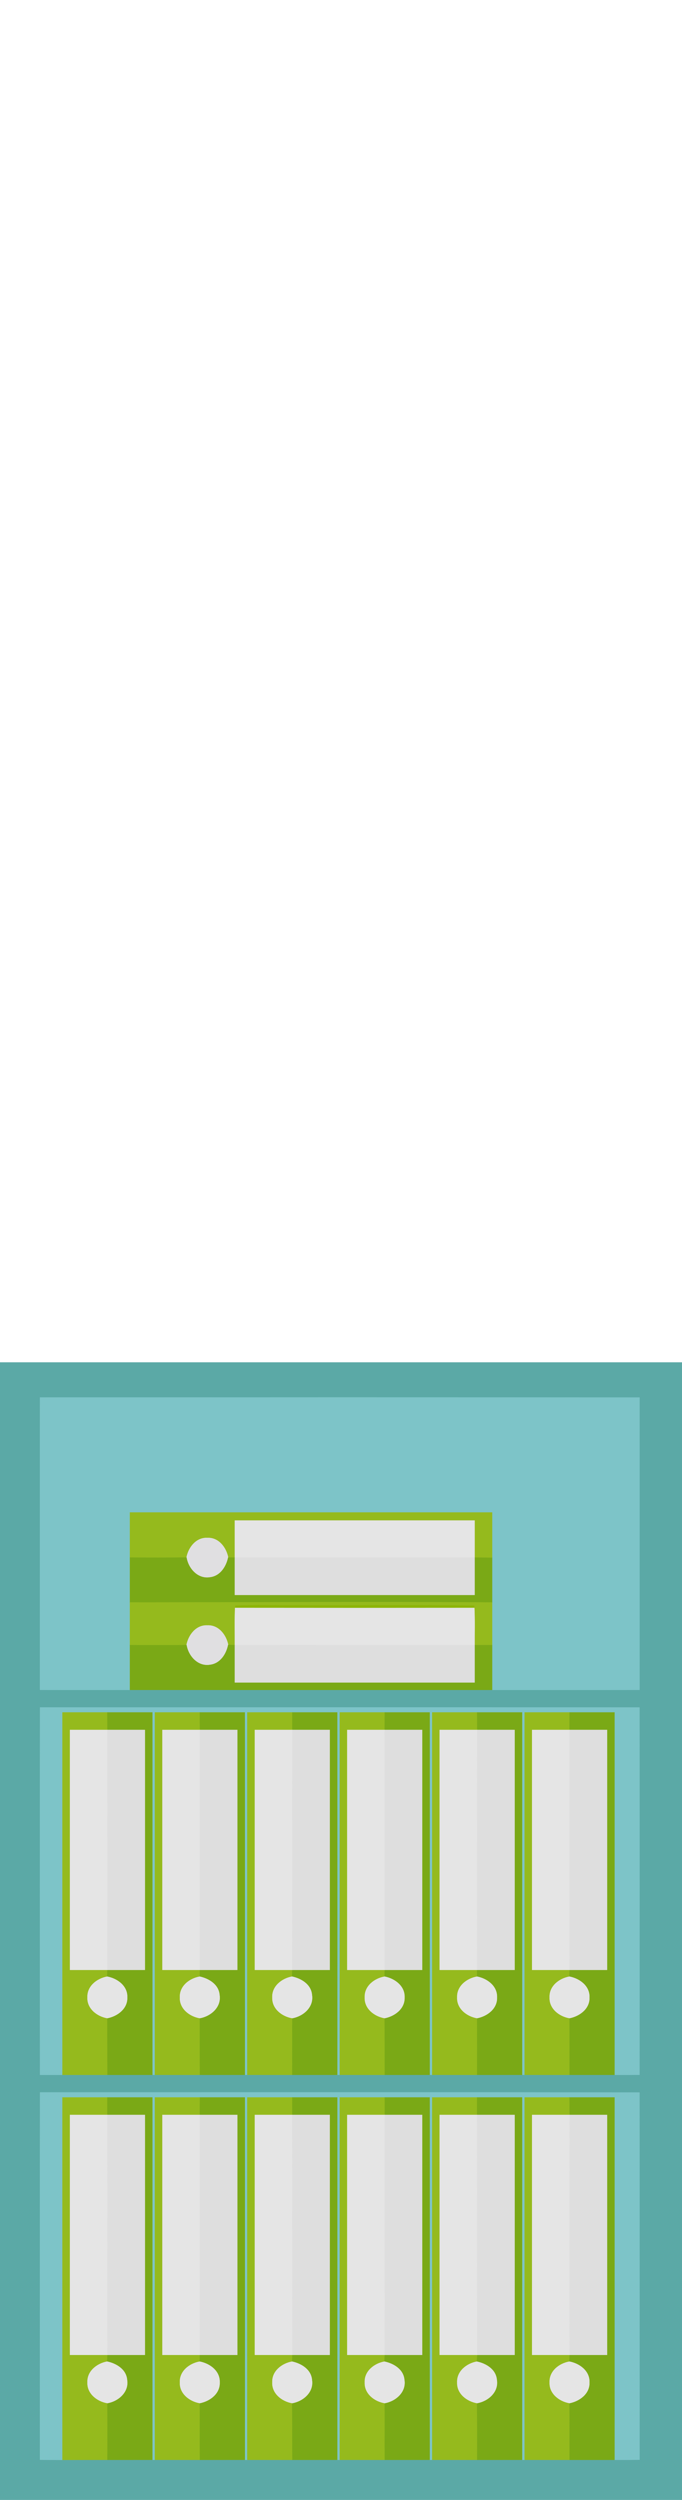 <?xml version="1.0" encoding="UTF-8" ?>
<!DOCTYPE svg PUBLIC "-//W3C//DTD SVG 1.1//EN" "http://www.w3.org/Graphics/SVG/1.1/DTD/svg11.dtd">
<svg width="273pt" height="1000pt" viewBox="0 0 273 1000" version="1.1" xmlns="http://www.w3.org/2000/svg">
<path fill="#5ba9a6" stroke="#5ba9a6" stroke-width="0.094" opacity="1.00" d=" M 0.00 545.00 C 91.00 545.00 182.00 545.00 273.00 545.00 L 273.00 1000.00 L 0.00 1000.00 L 0.00 545.00 M 16.02 559.01 C 15.98 598.00 16.00 636.98 16.01 675.97 C 28.01 676.04 40.00 675.99 52.00 675.99 C 100.33 676.00 148.67 676.00 197.00 676.00 C 216.66 675.99 236.32 676.04 255.99 675.97 C 256.01 636.99 256.00 598.01 255.99 559.03 C 176.00 558.96 96.01 559.00 16.02 559.01 M 16.04 683.01 C 15.96 732.00 15.98 781.00 16.03 830.00 C 19.02 830.01 22.01 830.01 25.00 830.00 C 31.00 829.99 37.00 830.01 43.01 830.00 C 49.00 830.00 55.00 830.00 61.00 829.99 L 62.00 829.99 C 68.00 830.00 74.01 830.00 80.01 830.00 C 86.01 830.00 92.00 830.00 98.00 829.99 L 99.00 829.99 C 104.99 830.00 110.98 830.00 116.98 830.00 C 122.98 830.00 128.99 830.00 135.00 829.99 L 136.00 829.99 C 142.00 830.00 148.01 830.00 154.01 830.00 C 160.01 830.00 166.00 830.00 172.00 829.99 L 173.00 829.99 C 179.00 830.00 184.99 830.00 190.99 830.00 C 196.99 830.00 203.00 830.00 209.00 829.99 L 210.00 829.99 C 216.00 830.00 222.00 830.00 228.00 830.00 C 234.00 830.01 240.00 829.99 246.00 830.00 C 249.33 830.02 252.65 830.01 255.98 829.97 C 256.02 780.99 256.01 732.01 255.98 683.03 C 176.00 682.96 96.02 683.02 16.04 683.01 M 16.04 837.01 C 15.95 886.00 16.01 934.99 16.01 983.97 C 19.01 984.00 22.00 984.01 25.00 984.01 C 31.00 983.99 36.99 984.01 42.99 984.00 C 48.99 984.00 55.00 984.00 61.00 983.99 L 62.00 983.99 C 68.00 984.00 74.01 984.00 80.01 984.00 C 86.01 984.00 92.00 984.00 98.00 983.99 L 99.00 983.99 C 105.01 984.00 111.02 984.00 117.04 984.00 C 123.02 984.00 129.01 984.00 135.00 983.99 L 136.00 983.99 C 142.00 984.00 148.00 984.00 154.01 984.00 C 160.00 984.00 166.00 984.00 172.00 983.99 L 173.00 983.99 C 179.00 984.00 185.00 984.00 191.00 984.00 C 197.00 984.00 203.00 984.00 209.00 983.99 L 210.00 983.99 C 216.00 984.00 222.00 984.00 228.00 984.00 C 234.00 984.01 240.00 983.99 246.00 984.00 C 249.33 984.02 252.66 984.00 256.00 983.95 C 256.00 934.98 256.02 886.01 255.98 837.04 C 176.00 836.95 96.02 837.01 16.04 837.01 Z" />
<path fill="#7dc4c8" stroke="#7dc4c8" stroke-width="0.094" opacity="1.00" d=" M 16.02 559.01 C 96.01 559.00 176.00 558.96 255.99 559.03 C 256.00 598.01 256.01 636.99 255.99 675.97 C 236.32 676.04 216.66 675.99 197.00 676.00 C 197.00 670.01 197.00 664.04 197.00 658.06 C 197.00 652.38 197.00 646.70 197.00 641.02 C 197.00 635.05 197.00 629.08 197.00 623.12 C 197.00 617.08 197.00 611.04 197.00 605.00 C 148.67 605.00 100.33 605.00 52.00 605.00 C 52.00 611.02 52.00 617.03 52.00 623.05 C 52.00 629.03 52.00 635.02 52.00 641.01 C 52.00 646.68 52.00 652.37 52.00 658.05 C 52.00 664.03 52.00 670.01 52.00 675.99 C 40.00 675.99 28.01 676.04 16.01 675.97 C 16.00 636.98 15.98 598.00 16.02 559.01 Z" />
<path fill="#95ba1d" stroke="#95ba1d" stroke-width="0.094" opacity="1.00" d=" M 52.00 605.00 C 100.33 605.00 148.67 605.00 197.00 605.00 C 197.00 611.04 197.00 617.08 197.00 623.12 C 194.66 623.09 192.33 623.07 190.00 623.05 C 190.00 618.11 190.00 613.17 190.00 608.23 C 158.00 608.24 126.00 608.24 94.00 608.23 C 94.00 613.18 94.00 618.12 94.00 623.07 C 93.33 623.06 92.01 623.04 91.34 623.03 C 90.56 619.02 87.53 615.00 83.07 615.19 C 78.57 614.92 75.42 618.96 74.66 623.03 C 67.11 623.11 59.56 623.10 52.00 623.05 C 52.00 617.03 52.00 611.02 52.00 605.00 Z" />
<path fill="#e5e5e5" stroke="#e5e5e5" stroke-width="0.094" opacity="1.00" d=" M 94.00 608.23 C 126.00 608.24 158.00 608.24 190.00 608.23 C 190.00 613.17 190.00 618.11 190.00 623.05 C 158.00 623.07 126.00 623.07 94.00 623.07 C 94.00 618.12 94.00 613.18 94.00 608.23 Z" />
<path fill="#e0dfe1" stroke="#e0dfe1" stroke-width="0.094" opacity="1.00" d=" M 74.66 623.03 C 75.42 618.96 78.57 614.92 83.07 615.19 C 87.53 615.00 90.56 619.02 91.34 623.03 C 90.57 626.73 88.16 630.47 84.10 630.96 C 79.23 631.79 75.38 627.51 74.66 623.03 Z" />
<path fill="#7aa916" stroke="#7aa916" stroke-width="0.094" opacity="1.00" d=" M 52.00 623.05 C 59.56 623.10 67.11 623.11 74.66 623.03 C 75.38 627.51 79.23 631.79 84.10 630.96 C 88.16 630.47 90.57 626.73 91.34 623.03 C 92.01 623.04 93.33 623.06 94.00 623.07 C 94.00 628.05 94.00 633.03 94.00 638.02 C 126.00 638.02 158.00 638.02 190.00 638.02 C 190.00 633.03 190.00 628.04 190.00 623.05 C 192.33 623.07 194.66 623.09 197.00 623.12 C 197.00 629.08 197.00 635.05 197.00 641.02 C 148.67 640.68 100.33 641.02 52.00 641.01 C 52.00 635.02 52.00 629.03 52.00 623.05 Z" />
<path fill="#dedede" stroke="#dedede" stroke-width="0.094" opacity="1.00" d=" M 94.00 623.07 C 126.00 623.07 158.00 623.07 190.00 623.05 C 190.00 628.04 190.00 633.03 190.00 638.02 C 158.00 638.02 126.00 638.02 94.00 638.02 C 94.00 633.03 94.00 628.05 94.00 623.07 Z" />
<path fill="#95ba1d" stroke="#95ba1d" stroke-width="0.094" opacity="1.00" d=" M 52.00 641.01 C 100.33 641.02 148.67 640.68 197.00 641.02 C 197.00 646.70 197.00 652.38 197.00 658.06 C 194.66 658.05 192.33 658.05 190.00 658.06 C 189.97 653.10 190.13 648.14 189.89 643.19 L 189.81 642.28 C 166.23 641.86 142.63 642.24 119.05 642.10 C 110.75 642.22 102.45 641.83 94.17 642.29 L 94.09 643.19 C 93.88 648.14 94.03 653.10 94.00 658.06 C 93.34 658.04 92.01 658.00 91.34 657.98 C 90.55 653.96 87.46 649.96 83.00 650.19 C 78.51 649.96 75.42 654.00 74.66 658.04 C 67.11 658.15 59.56 658.10 52.00 658.05 C 52.00 652.37 52.00 646.68 52.00 641.01 Z" />
<path fill="#8db508" stroke="#8db508" stroke-width="0.094" opacity="1.00" d=" M 94.17 642.29 C 102.45 641.83 110.75 642.22 119.05 642.10 C 142.63 642.24 166.23 641.86 189.81 642.28 L 189.89 643.19 C 157.96 643.23 126.03 643.23 94.09 643.19 L 94.17 642.29 Z" />
<path fill="#e5e5e5" stroke="#e5e5e5" stroke-width="0.094" opacity="1.00" d=" M 94.09 643.19 C 126.03 643.23 157.96 643.23 189.89 643.19 C 190.13 648.14 189.97 653.10 190.00 658.06 C 158.00 658.09 126.00 658.02 94.00 658.06 C 94.03 653.10 93.88 648.14 94.09 643.19 Z" />
<path fill="#e0dfe1" stroke="#e0dfe1" stroke-width="0.094" opacity="1.00" d=" M 74.66 658.04 C 75.42 654.00 78.51 649.96 83.00 650.19 C 87.46 649.96 90.55 653.96 91.34 657.98 C 90.60 661.72 88.16 665.48 84.07 665.97 C 79.21 666.77 75.40 662.51 74.66 658.04 Z" />
<path fill="#7aa916" stroke="#7aa916" stroke-width="0.094" opacity="1.00" d=" M 52.00 658.05 C 59.56 658.10 67.11 658.15 74.66 658.04 C 75.40 662.51 79.21 666.77 84.07 665.97 C 88.16 665.48 90.60 661.72 91.34 657.98 C 92.01 658.00 93.34 658.04 94.00 658.06 C 94.00 663.05 94.00 668.03 94.00 673.02 C 126.00 673.02 158.00 673.02 190.00 673.02 C 190.00 668.03 190.00 663.04 190.00 658.06 C 192.33 658.05 194.66 658.05 197.00 658.06 C 197.00 664.04 197.00 670.01 197.00 676.00 C 148.67 676.00 100.33 676.00 52.00 675.99 C 52.00 670.01 52.00 664.03 52.00 658.05 Z" />
<path fill="#dedede" stroke="#dedede" stroke-width="0.094" opacity="1.00" d=" M 94.00 658.06 C 126.00 658.02 158.00 658.09 190.00 658.06 C 190.00 663.04 190.00 668.03 190.00 673.02 C 158.00 673.02 126.00 673.02 94.00 673.02 C 94.00 668.03 94.00 663.05 94.00 658.06 Z" />
<path fill="#7dc4c8" stroke="#7dc4c8" stroke-width="0.094" opacity="1.00" d=" M 16.04 683.01 C 96.02 683.02 176.00 682.96 255.98 683.03 C 256.01 732.01 256.02 780.99 255.98 829.97 C 252.65 830.01 249.33 830.02 246.00 830.00 C 246.00 781.67 246.00 733.34 246.00 685.00 C 240.00 684.99 233.99 685.00 227.99 685.00 C 222.00 685.00 216.00 685.00 210.00 685.00 C 209.99 733.33 210.00 781.66 210.00 829.99 L 209.00 829.99 C 209.00 781.66 209.00 733.33 209.00 685.00 C 202.99 685.00 196.99 685.00 190.99 685.00 C 185.00 685.00 179.00 685.00 173.00 685.00 C 172.99 733.33 173.00 781.66 173.00 829.99 L 172.00 829.99 C 172.00 781.66 172.01 733.33 172.00 685.00 C 166.00 685.00 160.00 685.00 154.00 685.00 C 148.00 685.00 142.00 685.00 136.00 685.00 C 135.99 733.33 136.00 781.66 136.00 829.99 L 135.00 829.99 C 135.00 781.66 135.01 733.33 134.99 685.00 C 129.00 685.00 123.01 685.00 117.02 685.00 C 111.01 685.00 105.01 685.00 99.00 685.00 C 98.99 733.33 99.00 781.66 99.00 829.99 L 98.00 829.99 C 98.00 781.66 98.01 733.33 97.99 685.00 C 91.99 685.00 85.98 685.00 79.98 685.00 C 73.99 685.00 67.99 684.99 62.00 685.00 C 62.00 733.33 62.00 781.66 62.00 829.99 L 61.00 829.99 C 61.00 781.66 61.00 733.33 61.00 685.00 C 54.99 684.99 48.98 685.00 42.97 685.00 C 36.98 685.00 30.99 684.99 25.00 685.00 C 25.00 733.34 25.00 781.67 25.00 830.00 C 22.01 830.01 19.02 830.01 16.03 830.00 C 15.98 781.00 15.96 732.00 16.04 683.01 Z" />
<path fill="#95ba1d" stroke="#95ba1d" stroke-width="0.094" opacity="1.00" d=" M 25.00 685.00 C 30.99 684.99 36.98 685.00 42.97 685.00 C 42.98 687.33 42.99 689.66 43.00 692.00 C 38.00 692.00 33.00 692.00 28.00 692.00 C 28.00 724.00 28.00 756.00 28.00 788.00 C 32.99 788.00 37.98 788.00 42.98 788.00 C 42.96 788.67 42.91 790.01 42.89 790.68 C 38.84 791.43 34.85 794.47 35.01 798.96 C 34.79 803.48 38.85 806.61 42.95 807.32 C 43.00 814.87 42.99 822.43 43.01 830.00 C 37.00 830.01 31.00 829.99 25.00 830.00 C 25.00 781.67 25.00 733.34 25.00 685.00 Z" />
<path fill="#7aa916" stroke="#7aa916" stroke-width="0.094" opacity="1.00" d=" M 42.97 685.00 C 48.98 685.00 54.99 684.99 61.00 685.00 C 61.00 733.33 61.00 781.66 61.00 829.99 C 55.00 830.00 49.00 830.00 43.01 830.00 C 42.99 822.43 43.00 814.87 42.95 807.32 C 47.02 806.52 51.08 803.55 50.94 799.02 C 51.12 794.44 47.00 791.44 42.89 790.68 C 42.91 790.01 42.96 788.67 42.98 788.00 C 47.98 788.00 52.99 788.00 58.00 788.00 C 58.00 756.00 58.00 724.00 58.00 692.00 C 53.00 692.00 48.00 692.00 43.00 692.00 C 42.99 689.66 42.98 687.33 42.97 685.00 Z" />
<path fill="#95ba1d" stroke="#95ba1d" stroke-width="0.094" opacity="1.00" d=" M 62.00 685.00 C 67.99 684.99 73.99 685.00 79.98 685.00 C 79.99 687.33 80.00 689.66 80.02 692.00 C 75.01 691.99 70.01 692.00 65.00 692.00 C 65.00 724.00 65.00 756.00 65.00 788.00 C 70.01 788.00 75.01 788.00 80.01 788.00 C 80.00 788.67 79.97 790.01 79.96 790.68 C 75.86 791.38 71.82 794.48 72.01 799.00 C 71.82 803.51 75.86 806.62 79.96 807.32 C 80.01 814.88 79.99 822.44 80.01 830.00 C 74.01 830.00 68.00 830.00 62.00 829.99 C 62.00 781.66 62.00 733.33 62.00 685.00 Z" />
<path fill="#7aa916" stroke="#7aa916" stroke-width="0.094" opacity="1.00" d=" M 79.98 685.00 C 85.98 685.00 91.99 685.00 97.99 685.00 C 98.01 733.33 98.00 781.66 98.00 829.99 C 92.00 830.00 86.01 830.00 80.01 830.00 C 79.99 822.44 80.01 814.88 79.96 807.32 C 84.37 806.55 88.63 802.91 87.88 798.06 C 87.56 793.87 83.68 791.51 79.96 790.68 C 79.97 790.01 80.00 788.67 80.01 788.00 C 85.01 788.00 90.00 788.00 95.00 788.00 C 95.00 756.00 95.00 724.00 95.00 692.00 C 90.01 692.00 85.01 692.00 80.02 692.00 C 80.00 689.66 79.99 687.33 79.98 685.00 Z" />
<path fill="#95ba1d" stroke="#95ba1d" stroke-width="0.094" opacity="1.00" d=" M 99.00 685.00 C 105.01 685.00 111.01 685.00 117.02 685.00 C 117.02 687.33 117.02 689.66 117.02 692.00 C 112.01 692.00 107.01 692.00 102.00 692.00 C 102.00 724.00 102.00 756.00 102.00 788.00 C 106.99 788.00 111.99 788.00 116.98 788.00 C 116.96 788.67 116.92 790.01 116.90 790.67 C 112.82 791.41 108.80 794.53 109.01 799.04 C 108.84 803.54 112.90 806.64 116.99 807.32 C 117.01 814.88 116.97 822.43 116.98 830.00 C 110.98 830.00 104.99 830.00 99.00 829.99 C 99.00 781.66 98.99 733.33 99.00 685.00 Z" />
<path fill="#7aa916" stroke="#7aa916" stroke-width="0.094" opacity="1.00" d=" M 117.02 685.00 C 123.01 685.00 129.00 685.00 134.99 685.00 C 135.01 733.33 135.00 781.66 135.00 829.99 C 128.99 830.00 122.98 830.00 116.98 830.00 C 116.97 822.43 117.01 814.88 116.99 807.32 C 121.40 806.54 125.64 802.88 124.88 798.04 C 124.55 793.84 120.64 791.48 116.90 790.67 C 116.92 790.01 116.96 788.67 116.98 788.00 C 121.99 788.00 126.99 788.00 132.00 788.00 C 132.00 756.00 132.00 724.00 132.00 692.00 C 127.01 692.00 122.01 692.00 117.02 692.00 C 117.02 689.66 117.02 687.33 117.02 685.00 Z" />
<path fill="#95ba1d" stroke="#95ba1d" stroke-width="0.094" opacity="1.00" d=" M 136.00 685.00 C 142.00 685.00 148.00 685.00 154.00 685.00 C 153.99 687.33 153.98 689.66 153.97 692.00 C 148.98 692.00 143.99 692.00 139.00 692.00 C 139.00 724.00 139.00 756.00 139.00 788.00 C 144.00 788.00 148.99 788.00 153.99 788.00 C 153.98 788.67 153.97 790.01 153.96 790.68 C 149.87 791.38 145.83 794.48 146.01 798.99 C 145.81 803.51 149.87 806.62 153.97 807.32 C 154.00 814.87 154.00 822.43 154.01 830.00 C 148.01 830.00 142.00 830.00 136.00 829.99 C 136.00 781.66 135.99 733.33 136.00 685.00 Z" />
<path fill="#7aa916" stroke="#7aa916" stroke-width="0.094" opacity="1.00" d=" M 154.00 685.00 C 160.00 685.00 166.00 685.00 172.00 685.00 C 172.01 733.33 172.00 781.66 172.00 829.99 C 166.00 830.00 160.01 830.00 154.01 830.00 C 154.00 822.43 154.00 814.87 153.97 807.32 C 158.02 806.52 162.07 803.56 161.94 799.04 C 162.13 794.47 158.04 791.47 153.96 790.68 C 153.97 790.01 153.98 788.67 153.99 788.00 C 158.99 788.00 164.00 788.00 169.00 788.00 C 169.00 756.00 169.00 724.00 169.00 692.00 C 163.99 692.00 158.98 692.00 153.97 692.00 C 153.98 689.66 153.99 687.33 154.00 685.00 Z" />
<path fill="#95ba1d" stroke="#95ba1d" stroke-width="0.094" opacity="1.00" d=" M 173.00 685.00 C 179.00 685.00 185.00 685.00 190.99 685.00 C 191.00 687.33 191.00 689.66 191.01 692.00 C 186.01 692.00 181.00 692.00 176.00 692.00 C 176.00 724.00 176.00 756.00 176.00 788.00 C 180.99 788.00 185.98 788.00 190.98 788.00 C 190.97 788.67 190.96 790.01 190.96 790.68 C 186.88 791.38 182.84 794.46 183.01 798.96 C 182.79 803.50 186.86 806.62 190.98 807.32 C 191.01 814.87 191.00 822.43 190.99 830.00 C 184.99 830.00 179.00 830.00 173.00 829.99 C 173.00 781.66 172.99 733.33 173.00 685.00 Z" />
<path fill="#7aa916" stroke="#7aa916" stroke-width="0.094" opacity="1.00" d=" M 190.99 685.00 C 196.99 685.00 202.99 685.00 209.00 685.00 C 209.00 733.33 209.00 781.66 209.00 829.99 C 203.00 830.00 196.99 830.00 190.99 830.00 C 191.00 822.43 191.01 814.87 190.98 807.32 C 195.04 806.51 199.10 803.54 198.94 799.00 C 199.11 794.45 195.03 791.47 190.96 790.68 C 190.96 790.01 190.97 788.67 190.98 788.00 C 195.98 788.00 200.99 788.00 206.00 788.00 C 206.00 756.00 206.00 724.00 206.00 692.00 C 201.00 692.00 196.00 692.00 191.01 692.00 C 191.00 689.66 191.00 687.33 190.99 685.00 Z" />
<path fill="#95ba1d" stroke="#95ba1d" stroke-width="0.094" opacity="1.00" d=" M 210.00 685.00 C 216.00 685.00 222.00 685.00 227.99 685.00 C 227.99 687.33 227.98 689.66 227.97 692.00 C 222.98 692.00 217.99 692.00 213.00 692.00 C 213.00 724.00 213.00 756.00 213.00 788.00 C 218.00 788.00 223.01 788.00 228.01 788.00 C 227.99 788.67 227.95 790.01 227.93 790.68 C 223.85 791.40 219.83 794.49 220.01 798.99 C 219.81 803.51 223.87 806.63 227.98 807.32 C 228.02 814.87 228.02 822.43 228.00 830.00 C 222.00 830.00 216.00 830.00 210.00 829.99 C 210.00 781.66 209.99 733.33 210.00 685.00 Z" />
<path fill="#7aa916" stroke="#7aa916" stroke-width="0.094" opacity="1.00" d=" M 227.99 685.00 C 233.99 685.00 240.00 684.99 246.00 685.00 C 246.00 733.34 246.00 781.67 246.00 830.00 C 240.00 829.99 234.00 830.01 228.00 830.00 C 228.02 822.43 228.02 814.87 227.98 807.32 C 232.03 806.50 236.09 803.55 235.94 799.02 C 236.12 794.44 232.01 791.46 227.93 790.68 C 227.95 790.01 227.99 788.67 228.01 788.00 C 233.00 788.00 238.00 788.00 243.00 788.00 C 243.00 756.00 243.00 724.00 243.00 692.00 C 237.99 692.00 232.98 692.00 227.97 692.00 C 227.98 689.66 227.99 687.33 227.99 685.00 Z" />
<path fill="#e5e5e5" stroke="#e5e5e5" stroke-width="0.094" opacity="1.00" d=" M 28.00 692.00 C 33.00 692.00 38.00 692.00 43.00 692.00 C 42.99 724.00 43.05 756.00 42.98 788.00 C 37.98 788.00 32.99 788.00 28.00 788.00 C 28.00 756.00 28.00 724.00 28.00 692.00 Z" />
<path fill="#dedede" stroke="#dedede" stroke-width="0.094" opacity="1.00" d=" M 43.00 692.00 C 48.00 692.00 53.00 692.00 58.00 692.00 C 58.00 724.00 58.00 756.00 58.00 788.00 C 52.99 788.00 47.98 788.00 42.98 788.00 C 43.05 756.00 42.99 724.00 43.00 692.00 Z" />
<path fill="#e5e5e5" stroke="#e5e5e5" stroke-width="0.094" opacity="1.00" d=" M 65.00 692.00 C 70.01 692.00 75.01 691.99 80.02 692.00 C 80.00 724.00 80.00 756.00 80.01 788.00 C 75.01 788.00 70.01 788.00 65.00 788.00 C 65.00 756.00 65.00 724.00 65.00 692.00 Z" />
<path fill="#dedede" stroke="#dedede" stroke-width="0.094" opacity="1.00" d=" M 80.02 692.00 C 85.01 692.00 90.01 692.00 95.00 692.00 C 95.00 724.00 95.00 756.00 95.00 788.00 C 90.00 788.00 85.01 788.00 80.01 788.00 C 80.00 756.00 80.00 724.00 80.02 692.00 Z" />
<path fill="#e5e5e5" stroke="#e5e5e5" stroke-width="0.094" opacity="1.00" d=" M 102.00 692.00 C 107.01 692.00 112.01 692.00 117.02 692.00 C 116.96 724.00 117.03 756.00 116.98 788.00 C 111.99 788.00 106.99 788.00 102.00 788.00 C 102.00 756.00 102.00 724.00 102.00 692.00 Z" />
<path fill="#dedede" stroke="#dedede" stroke-width="0.094" opacity="1.00" d=" M 117.02 692.00 C 122.01 692.00 127.01 692.00 132.00 692.00 C 132.00 724.00 132.00 756.00 132.00 788.00 C 126.99 788.00 121.99 788.00 116.98 788.00 C 117.03 756.00 116.96 724.00 117.02 692.00 Z" />
<path fill="#e5e5e5" stroke="#e5e5e5" stroke-width="0.094" opacity="1.00" d=" M 139.00 692.00 C 143.99 692.00 148.98 692.00 153.97 692.00 C 153.99 724.00 154.00 756.00 153.99 788.00 C 148.99 788.00 144.00 788.00 139.00 788.00 C 139.00 756.00 139.00 724.00 139.00 692.00 Z" />
<path fill="#dedede" stroke="#dedede" stroke-width="0.094" opacity="1.00" d=" M 153.97 692.00 C 158.98 692.00 163.99 692.00 169.00 692.00 C 169.00 724.00 169.00 756.00 169.00 788.00 C 164.00 788.00 158.99 788.00 153.99 788.00 C 154.00 756.00 153.99 724.00 153.97 692.00 Z" />
<path fill="#e5e5e5" stroke="#e5e5e5" stroke-width="0.094" opacity="1.00" d=" M 176.00 692.00 C 181.00 692.00 186.01 692.00 191.01 692.00 C 190.97 724.00 191.03 756.00 190.98 788.00 C 185.98 788.00 180.99 788.00 176.00 788.00 C 176.00 756.00 176.00 724.00 176.00 692.00 Z" />
<path fill="#dedede" stroke="#dedede" stroke-width="0.094" opacity="1.00" d=" M 191.01 692.00 C 196.00 692.00 201.00 692.00 206.00 692.00 C 206.00 724.00 206.00 756.00 206.00 788.00 C 200.99 788.00 195.98 788.00 190.98 788.00 C 191.03 756.00 190.97 724.00 191.01 692.00 Z" />
<path fill="#e5e5e5" stroke="#e5e5e5" stroke-width="0.094" opacity="1.00" d=" M 213.00 692.00 C 217.99 692.00 222.98 692.00 227.97 692.00 C 228.04 724.00 227.96 756.00 228.01 788.00 C 223.01 788.00 218.00 788.00 213.00 788.00 C 213.00 756.00 213.00 724.00 213.00 692.00 Z" />
<path fill="#dedede" stroke="#dedede" stroke-width="0.094" opacity="1.00" d=" M 227.97 692.00 C 232.98 692.00 237.99 692.00 243.00 692.00 C 243.00 724.00 243.00 756.00 243.00 788.00 C 238.00 788.00 233.00 788.00 228.01 788.00 C 227.96 756.00 228.04 724.00 227.97 692.00 Z" />
<path fill="#e5e5e5" stroke="#e5e5e5" stroke-width="0.094" opacity="1.00" d=" M 35.01 798.96 C 34.85 794.47 38.84 791.43 42.89 790.68 C 47.00 791.44 51.12 794.44 50.94 799.02 C 51.08 803.55 47.02 806.52 42.95 807.32 C 38.85 806.61 34.79 803.48 35.01 798.96 Z" />
<path fill="#e5e5e5" stroke="#e5e5e5" stroke-width="0.094" opacity="1.00" d=" M 72.01 799.00 C 71.82 794.48 75.86 791.38 79.96 790.68 C 83.68 791.51 87.56 793.87 87.88 798.06 C 88.63 802.91 84.37 806.55 79.96 807.32 C 75.86 806.62 71.82 803.51 72.01 799.00 Z" />
<path fill="#e5e5e5" stroke="#e5e5e5" stroke-width="0.094" opacity="1.00" d=" M 109.01 799.04 C 108.80 794.53 112.82 791.41 116.90 790.67 C 120.64 791.48 124.55 793.84 124.88 798.04 C 125.64 802.88 121.40 806.54 116.99 807.32 C 112.90 806.64 108.84 803.54 109.01 799.04 Z" />
<path fill="#e5e5e5" stroke="#e5e5e5" stroke-width="0.094" opacity="1.00" d=" M 146.01 798.99 C 145.83 794.48 149.87 791.38 153.96 790.68 C 158.04 791.47 162.13 794.47 161.94 799.04 C 162.07 803.56 158.02 806.52 153.97 807.32 C 149.87 806.62 145.81 803.51 146.01 798.99 Z" />
<path fill="#e5e5e5" stroke="#e5e5e5" stroke-width="0.094" opacity="1.00" d=" M 183.01 798.96 C 182.84 794.46 186.88 791.38 190.96 790.68 C 195.03 791.47 199.11 794.45 198.94 799.00 C 199.10 803.54 195.04 806.51 190.98 807.32 C 186.86 806.62 182.79 803.50 183.01 798.96 Z" />
<path fill="#e5e5e5" stroke="#e5e5e5" stroke-width="0.094" opacity="1.00" d=" M 220.01 798.99 C 219.83 794.49 223.85 791.40 227.93 790.68 C 232.01 791.46 236.12 794.44 235.94 799.02 C 236.09 803.55 232.03 806.50 227.98 807.32 C 223.87 806.63 219.81 803.51 220.01 798.99 Z" />
<path fill="#7dc4c8" stroke="#7dc4c8" stroke-width="0.094" opacity="1.00" d=" M 16.04 837.01 C 96.02 837.01 176.00 836.95 255.98 837.04 C 256.02 886.01 256.00 934.98 256.00 983.95 C 252.66 984.00 249.33 984.02 246.00 984.00 C 246.00 935.67 246.00 887.34 246.00 839.00 C 239.99 838.99 233.99 839.00 227.98 839.00 C 221.99 839.00 216.00 838.99 210.00 839.00 C 210.00 887.33 210.00 935.66 210.00 983.99 L 209.00 983.99 C 209.00 935.66 209.01 887.33 209.00 839.00 C 202.99 838.99 196.98 839.00 190.98 839.00 C 184.99 839.00 179.00 838.99 173.00 839.00 C 172.99 887.33 173.00 935.66 173.00 983.99 L 172.00 983.99 C 172.00 935.66 172.01 887.33 172.00 839.00 C 166.00 839.00 160.00 839.00 154.01 839.00 C 148.01 839.00 142.01 838.99 136.01 839.00 C 135.99 887.33 136.00 935.66 136.00 983.99 L 135.00 983.99 C 135.00 935.66 135.01 887.33 135.00 839.00 C 129.00 838.99 123.01 839.00 117.02 839.00 C 111.02 838.99 105.01 838.99 99.00 839.00 C 98.99 887.33 99.00 935.66 99.00 983.99 L 98.00 983.99 C 98.00 935.66 98.00 887.33 98.00 839.00 C 92.01 839.00 86.02 839.00 80.03 839.00 C 74.02 839.00 68.01 839.00 62.00 839.00 C 61.99 887.33 62.00 935.66 62.00 983.99 L 61.00 983.99 C 61.00 935.66 61.01 887.33 61.00 839.00 C 54.99 839.00 48.99 839.00 42.98 839.00 C 36.99 838.99 30.99 838.99 25.00 839.00 C 25.00 887.34 25.00 935.67 25.00 984.01 C 22.00 984.01 19.01 984.00 16.01 983.97 C 16.01 934.99 15.95 886.00 16.04 837.01 Z" />
<path fill="#95ba1d" stroke="#95ba1d" stroke-width="0.094" opacity="1.00" d=" M 25.00 839.00 C 30.99 838.99 36.99 838.99 42.98 839.00 C 42.98 841.33 42.98 843.66 42.98 846.00 C 37.99 845.99 32.99 846.00 28.00 846.00 C 28.00 878.00 28.00 910.00 28.00 942.00 C 33.00 942.00 38.01 942.00 43.01 942.00 C 42.98 942.67 42.91 944.01 42.88 944.67 C 38.81 945.43 34.81 948.51 35.01 953.02 C 34.83 957.53 38.88 960.63 42.98 961.32 C 43.04 968.87 43.04 976.43 42.99 984.00 C 36.99 984.01 31.00 983.99 25.00 984.01 C 25.00 935.67 25.00 887.34 25.00 839.00 Z" />
<path fill="#7aa916" stroke="#7aa916" stroke-width="0.094" opacity="1.00" d=" M 42.98 839.00 C 48.99 839.00 54.99 839.00 61.00 839.00 C 61.01 887.33 61.00 935.66 61.00 983.99 C 55.00 984.00 48.99 984.00 42.99 984.00 C 43.04 976.43 43.04 968.87 42.98 961.32 C 47.40 960.55 51.65 956.87 50.88 952.03 C 50.54 947.82 46.62 945.47 42.88 944.67 C 42.91 944.01 42.98 942.67 43.01 942.00 C 48.01 942.00 53.00 942.00 58.00 942.00 C 58.00 910.00 58.00 878.00 58.00 846.00 C 52.99 846.00 47.99 845.99 42.98 846.00 C 42.98 843.66 42.98 841.33 42.98 839.00 Z" />
<path fill="#95ba1d" stroke="#95ba1d" stroke-width="0.094" opacity="1.00" d=" M 62.00 839.00 C 68.01 839.00 74.02 839.00 80.03 839.00 C 80.00 841.33 79.98 843.66 79.96 846.00 C 74.97 845.99 69.99 846.00 65.00 846.00 C 65.00 878.00 65.00 910.00 65.00 942.00 C 70.00 942.00 75.00 942.00 80.00 942.00 C 79.98 942.67 79.95 944.01 79.93 944.68 C 75.84 945.40 71.81 948.51 72.01 953.02 C 71.83 957.52 75.87 960.61 79.95 961.32 C 80.04 968.87 79.98 976.43 80.01 984.00 C 74.01 984.00 68.00 984.00 62.00 983.99 C 62.00 935.66 61.99 887.33 62.00 839.00 Z" />
<path fill="#7aa916" stroke="#7aa916" stroke-width="0.094" opacity="1.00" d=" M 80.03 839.00 C 86.02 839.00 92.01 839.00 98.00 839.00 C 98.00 887.33 98.00 935.66 98.00 983.99 C 92.00 984.00 86.01 984.00 80.01 984.00 C 79.98 976.43 80.04 968.87 79.95 961.32 C 84.03 960.53 88.11 957.53 87.94 952.98 C 88.09 948.42 84.00 945.46 79.93 944.68 C 79.95 944.01 79.98 942.67 80.00 942.00 C 85.00 942.00 90.00 942.00 95.00 942.00 C 95.00 910.00 95.00 878.00 95.00 846.00 C 89.98 846.00 84.97 845.99 79.96 846.00 C 79.98 843.66 80.00 841.33 80.03 839.00 Z" />
<path fill="#95ba1d" stroke="#95ba1d" stroke-width="0.094" opacity="1.00" d=" M 99.00 839.00 C 105.01 838.99 111.02 838.99 117.02 839.00 C 117.01 841.33 116.99 843.66 116.98 846.00 C 111.99 845.99 106.99 846.00 102.00 846.00 C 102.00 878.00 102.00 910.00 102.00 942.00 C 107.01 942.00 112.02 942.00 117.03 942.00 C 117.01 942.67 116.96 944.01 116.93 944.68 C 112.88 945.39 108.86 948.45 109.01 952.92 C 108.77 957.45 112.83 960.61 116.94 961.32 C 117.01 968.87 117.00 976.43 117.04 984.00 C 111.02 984.00 105.01 984.00 99.00 983.99 C 99.00 935.66 98.99 887.33 99.00 839.00 Z" />
<path fill="#7aa916" stroke="#7aa916" stroke-width="0.094" opacity="1.00" d=" M 117.02 839.00 C 123.01 839.00 129.00 838.99 135.00 839.00 C 135.01 887.33 135.00 935.66 135.00 983.99 C 129.01 984.00 123.02 984.00 117.04 984.00 C 117.00 976.43 117.01 968.87 116.94 961.32 C 121.36 960.57 125.64 956.91 124.88 952.06 C 124.56 947.86 120.66 945.50 116.93 944.68 C 116.96 944.01 117.01 942.67 117.03 942.00 C 122.02 942.00 127.01 942.00 132.00 942.00 C 132.00 910.00 132.00 878.00 132.00 846.00 C 126.99 846.00 121.99 845.99 116.98 846.00 C 116.99 843.66 117.01 841.33 117.02 839.00 Z" />
<path fill="#95ba1d" stroke="#95ba1d" stroke-width="0.094" opacity="1.00" d=" M 136.01 839.00 C 142.01 838.99 148.01 839.00 154.01 839.00 C 154.01 841.33 154.01 843.66 154.01 846.00 C 149.01 845.99 144.00 846.00 139.00 846.00 C 139.00 878.00 139.00 910.00 139.00 942.00 C 144.00 942.00 149.01 942.00 154.01 942.00 C 153.98 942.67 153.92 944.01 153.88 944.68 C 149.82 945.43 145.81 948.51 146.01 953.01 C 145.83 957.52 149.88 960.63 153.98 961.32 C 154.04 968.88 153.95 976.44 154.01 984.00 C 148.00 984.00 142.00 984.00 136.00 983.99 C 136.00 935.66 135.99 887.33 136.01 839.00 Z" />
<path fill="#7aa916" stroke="#7aa916" stroke-width="0.094" opacity="1.00" d=" M 154.01 839.00 C 160.00 839.00 166.00 839.00 172.00 839.00 C 172.01 887.33 172.00 935.66 172.00 983.99 C 166.00 984.00 160.00 984.00 154.01 984.00 C 153.95 976.44 154.04 968.88 153.98 961.32 C 158.41 960.55 162.67 956.86 161.87 952.00 C 161.52 947.81 157.61 945.47 153.88 944.68 C 153.92 944.01 153.98 942.67 154.01 942.00 C 159.01 942.00 164.00 942.00 169.00 942.00 C 169.00 910.00 169.00 878.00 169.00 846.00 C 164.00 846.00 159.01 846.00 154.01 846.00 C 154.01 843.66 154.01 841.33 154.01 839.00 Z" />
<path fill="#95ba1d" stroke="#95ba1d" stroke-width="0.094" opacity="1.00" d=" M 173.00 839.00 C 179.00 838.99 184.99 839.00 190.98 839.00 C 190.97 841.33 190.97 843.66 190.97 846.00 C 185.98 845.99 180.99 846.00 176.00 846.00 C 176.00 878.00 176.00 910.00 176.00 942.00 C 181.02 942.00 186.03 942.00 191.05 942.00 C 191.00 942.67 190.90 944.01 190.86 944.68 C 186.79 945.44 182.79 948.55 183.01 953.05 C 182.85 957.55 186.88 960.60 190.95 961.32 C 191.04 968.88 191.01 976.44 191.00 984.00 C 185.00 984.00 179.00 984.00 173.00 983.99 C 173.00 935.66 172.99 887.33 173.00 839.00 Z" />
<path fill="#7aa916" stroke="#7aa916" stroke-width="0.094" opacity="1.00" d=" M 190.98 839.00 C 196.98 839.00 202.99 838.99 209.00 839.00 C 209.01 887.33 209.00 935.66 209.00 983.99 C 203.00 984.00 197.00 984.00 191.00 984.00 C 191.01 976.44 191.04 968.88 190.95 961.32 C 195.36 960.56 199.64 956.91 198.88 952.06 C 198.56 947.83 194.62 945.46 190.86 944.68 C 190.90 944.01 191.00 942.67 191.05 942.00 C 196.03 942.00 201.01 942.00 206.00 942.00 C 206.00 910.00 206.00 878.00 206.00 846.00 C 200.99 846.00 195.98 846.00 190.97 846.00 C 190.97 843.66 190.97 841.33 190.98 839.00 Z" />
<path fill="#95ba1d" stroke="#95ba1d" stroke-width="0.094" opacity="1.00" d=" M 210.00 839.00 C 216.00 838.99 221.99 839.00 227.98 839.00 C 227.99 841.33 228.01 843.66 228.02 846.00 C 223.01 845.99 218.01 846.00 213.00 846.00 C 213.00 878.00 213.00 910.00 213.00 942.00 C 218.01 942.00 223.01 942.00 228.02 942.00 C 228.00 942.67 227.96 944.01 227.94 944.68 C 223.83 945.39 219.80 948.52 220.01 953.05 C 219.84 957.54 223.89 960.62 227.97 961.32 C 228.02 968.87 227.99 976.43 228.00 984.00 C 222.00 984.00 216.00 984.00 210.00 983.99 C 210.00 935.66 210.00 887.33 210.00 839.00 Z" />
<path fill="#7aa916" stroke="#7aa916" stroke-width="0.094" opacity="1.00" d=" M 227.98 839.00 C 233.99 839.00 239.99 838.99 246.00 839.00 C 246.00 887.34 246.00 935.67 246.00 984.00 C 240.00 983.99 234.00 984.01 228.00 984.00 C 227.99 976.43 228.02 968.87 227.97 961.32 C 232.02 960.51 236.09 957.55 235.94 953.02 C 236.12 948.46 232.02 945.46 227.94 944.68 C 227.96 944.01 228.00 942.67 228.02 942.00 C 233.01 942.00 238.01 942.00 243.00 942.00 C 243.00 910.00 243.00 878.00 243.00 846.00 C 238.01 846.00 233.01 845.99 228.02 846.00 C 228.01 843.66 227.99 841.33 227.98 839.00 Z" />
<path fill="#e5e5e5" stroke="#e5e5e5" stroke-width="0.094" opacity="1.00" d=" M 28.00 846.00 C 32.99 846.00 37.99 845.99 42.98 846.00 C 43.06 878.00 42.97 910.00 43.01 942.00 C 38.01 942.00 33.00 942.00 28.00 942.00 C 28.00 910.00 28.00 878.00 28.00 846.00 Z" />
<path fill="#dedede" stroke="#dedede" stroke-width="0.094" opacity="1.00" d=" M 42.98 846.00 C 47.99 845.99 52.99 846.00 58.00 846.00 C 58.00 878.00 58.00 910.00 58.00 942.00 C 53.00 942.00 48.01 942.00 43.01 942.00 C 42.97 910.00 43.06 878.00 42.98 846.00 Z" />
<path fill="#e5e5e5" stroke="#e5e5e5" stroke-width="0.094" opacity="1.00" d=" M 65.00 846.00 C 69.99 846.00 74.97 845.99 79.96 846.00 C 80.08 878.00 79.97 910.00 80.00 942.00 C 75.00 942.00 70.00 942.00 65.00 942.00 C 65.00 910.00 65.00 878.00 65.00 846.00 Z" />
<path fill="#dedede" stroke="#dedede" stroke-width="0.094" opacity="1.00" d=" M 79.96 846.00 C 84.97 845.99 89.98 846.00 95.00 846.00 C 95.00 878.00 95.00 910.00 95.00 942.00 C 90.00 942.00 85.00 942.00 80.00 942.00 C 79.97 910.00 80.08 878.00 79.96 846.00 Z" />
<path fill="#e5e5e5" stroke="#e5e5e5" stroke-width="0.094" opacity="1.00" d=" M 102.00 846.00 C 106.99 846.00 111.99 845.99 116.98 846.00 C 117.04 878.00 116.95 910.00 117.03 942.00 C 112.02 942.00 107.01 942.00 102.00 942.00 C 102.00 910.00 102.00 878.00 102.00 846.00 Z" />
<path fill="#dedede" stroke="#dedede" stroke-width="0.094" opacity="1.00" d=" M 116.98 846.00 C 121.99 845.99 126.99 846.00 132.00 846.00 C 132.00 878.00 132.00 910.00 132.00 942.00 C 127.01 942.00 122.02 942.00 117.03 942.00 C 116.95 910.00 117.04 878.00 116.98 846.00 Z" />
<path fill="#e5e5e5" stroke="#e5e5e5" stroke-width="0.094" opacity="1.00" d=" M 139.00 846.00 C 144.00 846.00 149.01 845.99 154.01 846.00 C 153.91 878.00 154.04 910.00 154.01 942.00 C 149.01 942.00 144.00 942.00 139.00 942.00 C 139.00 910.00 139.00 878.00 139.00 846.00 Z" />
<path fill="#dedede" stroke="#dedede" stroke-width="0.094" opacity="1.00" d=" M 154.01 846.00 C 159.01 846.00 164.00 846.00 169.00 846.00 C 169.00 878.00 169.00 910.00 169.00 942.00 C 164.00 942.00 159.01 942.00 154.01 942.00 C 154.04 910.00 153.91 878.00 154.01 846.00 Z" />
<path fill="#e5e5e5" stroke="#e5e5e5" stroke-width="0.094" opacity="1.00" d=" M 176.00 846.00 C 180.99 846.00 185.98 845.99 190.97 846.00 C 191.04 878.00 190.93 910.00 191.05 942.00 C 186.03 942.00 181.02 942.00 176.00 942.00 C 176.00 910.00 176.00 878.00 176.00 846.00 Z" />
<path fill="#dedede" stroke="#dedede" stroke-width="0.094" opacity="1.00" d=" M 190.97 846.00 C 195.98 846.00 200.99 846.00 206.00 846.00 C 206.00 878.00 206.00 910.00 206.00 942.00 C 201.01 942.00 196.03 942.00 191.05 942.00 C 190.93 910.00 191.04 878.00 190.97 846.00 Z" />
<path fill="#e5e5e5" stroke="#e5e5e5" stroke-width="0.094" opacity="1.00" d=" M 213.00 846.00 C 218.01 846.00 223.01 845.99 228.02 846.00 C 227.99 878.00 227.97 910.00 228.02 942.00 C 223.01 942.00 218.01 942.00 213.00 942.00 C 213.00 910.00 213.00 878.00 213.00 846.00 Z" />
<path fill="#dedede" stroke="#dedede" stroke-width="0.094" opacity="1.00" d=" M 228.02 846.00 C 233.01 845.99 238.01 846.00 243.00 846.00 C 243.00 878.00 243.00 910.00 243.00 942.00 C 238.01 942.00 233.01 942.00 228.02 942.00 C 227.97 910.00 227.99 878.00 228.02 846.00 Z" />
<path fill="#e5e5e5" stroke="#e5e5e5" stroke-width="0.094" opacity="1.00" d=" M 35.01 953.02 C 34.81 948.51 38.81 945.43 42.88 944.67 C 46.62 945.47 50.54 947.82 50.88 952.03 C 51.65 956.87 47.40 960.55 42.98 961.32 C 38.88 960.63 34.83 957.53 35.01 953.02 Z" />
<path fill="#e5e5e5" stroke="#e5e5e5" stroke-width="0.094" opacity="1.00" d=" M 72.01 953.02 C 71.81 948.51 75.84 945.40 79.93 944.68 C 84.00 945.46 88.09 948.42 87.94 952.98 C 88.11 957.53 84.03 960.53 79.95 961.32 C 75.87 960.61 71.83 957.52 72.01 953.02 Z" />
<path fill="#e5e5e5" stroke="#e5e5e5" stroke-width="0.094" opacity="1.00" d=" M 109.01 952.92 C 108.86 948.45 112.88 945.39 116.93 944.68 C 120.66 945.50 124.56 947.86 124.88 952.06 C 125.64 956.91 121.36 960.57 116.94 961.32 C 112.83 960.61 108.77 957.45 109.01 952.92 Z" />
<path fill="#e5e5e5" stroke="#e5e5e5" stroke-width="0.094" opacity="1.00" d=" M 146.01 953.01 C 145.81 948.51 149.82 945.43 153.88 944.68 C 157.61 945.47 161.52 947.81 161.87 952.00 C 162.67 956.86 158.41 960.55 153.98 961.32 C 149.88 960.63 145.83 957.52 146.01 953.01 Z" />
<path fill="#e5e5e5" stroke="#e5e5e5" stroke-width="0.094" opacity="1.00" d=" M 183.01 953.05 C 182.79 948.55 186.79 945.44 190.86 944.68 C 194.62 945.46 198.56 947.83 198.88 952.06 C 199.64 956.91 195.36 960.56 190.95 961.32 C 186.88 960.60 182.85 957.55 183.01 953.05 Z" />
<path fill="#e5e5e5" stroke="#e5e5e5" stroke-width="0.094" opacity="1.00" d=" M 220.01 953.05 C 219.80 948.52 223.83 945.39 227.94 944.68 C 232.02 945.46 236.12 948.46 235.94 953.02 C 236.09 957.55 232.02 960.51 227.97 961.32 C 223.89 960.62 219.84 957.54 220.01 953.05 Z" />
</svg>
